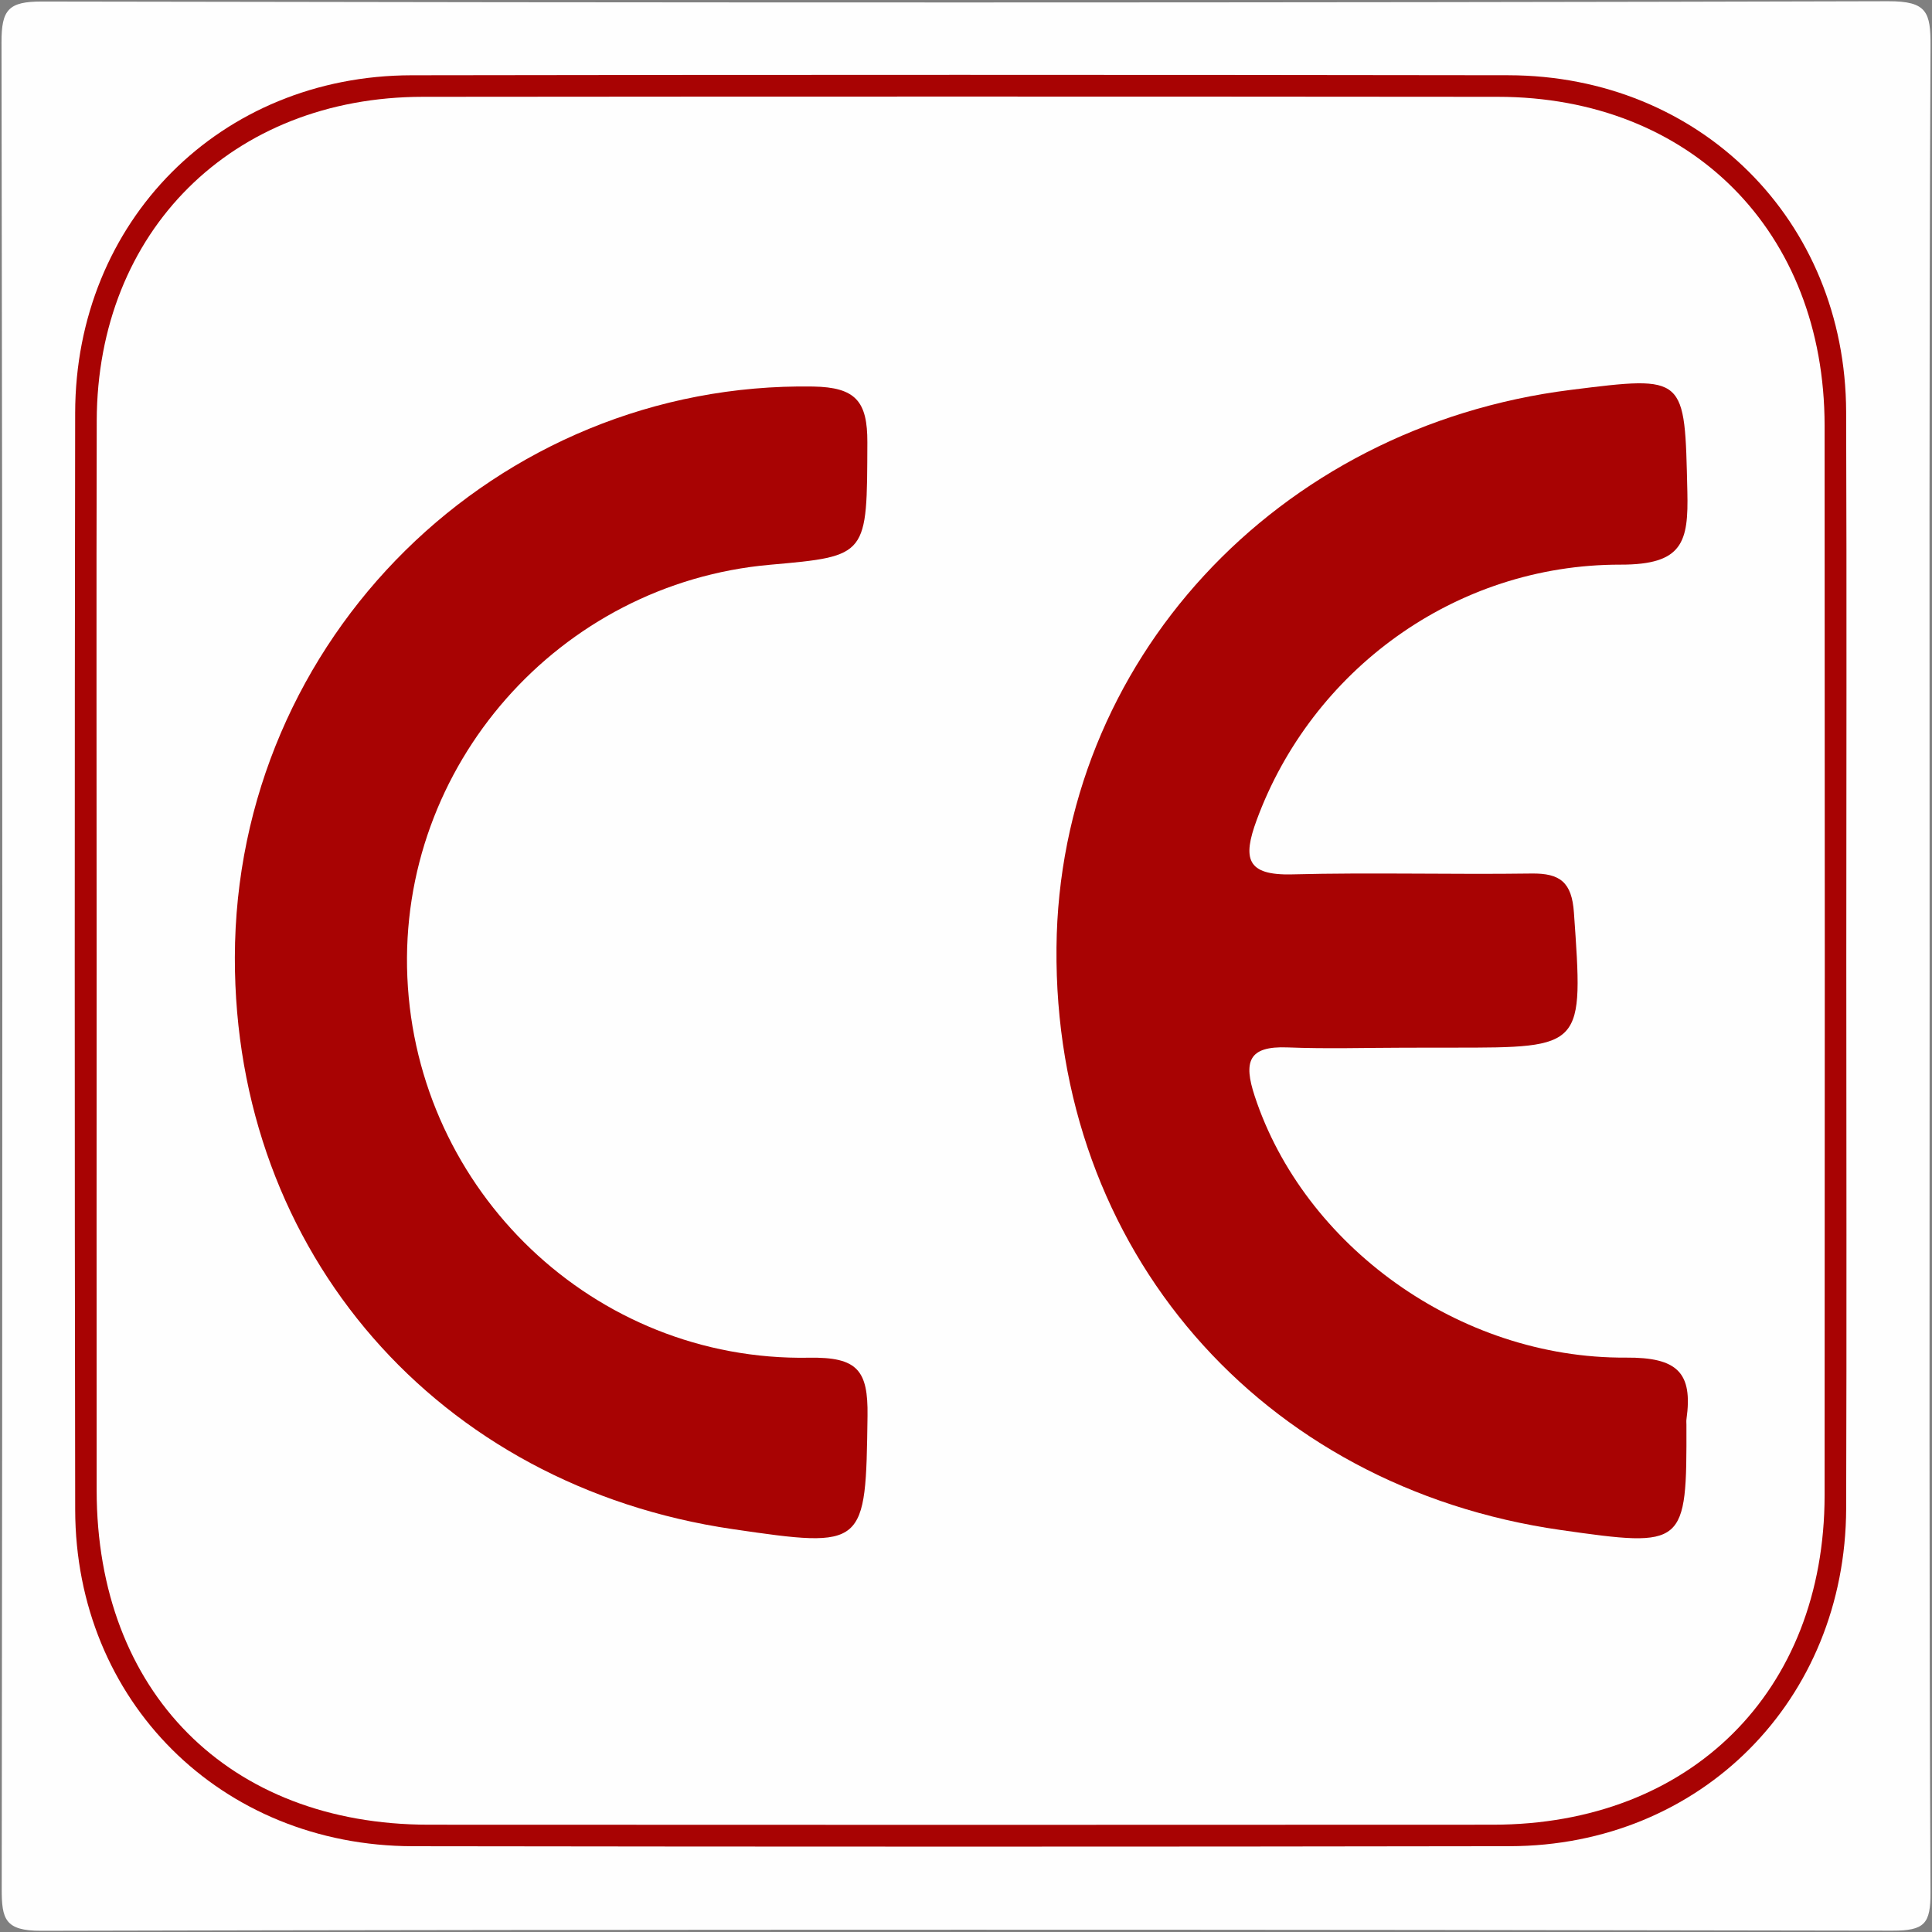 <?xml version="1.0" encoding="utf-8"?>
<!-- Generator: Adobe Illustrator 17.0.0, SVG Export Plug-In . SVG Version: 6.00 Build 0)  -->
<!DOCTYPE svg PUBLIC "-//W3C//DTD SVG 1.1//EN" "http://www.w3.org/Graphics/SVG/1.1/DTD/svg11.dtd">
<svg version="1.1" id="Layer_1" xmlns="http://www.w3.org/2000/svg" xmlns:xlink="http://www.w3.org/1999/xlink" x="0px" y="0px"
	 width="73px" height="73px" viewBox="0 0 73 73" enable-background="new 0 0 73 73" xml:space="preserve">
<rect x="0" y="0" width="73" height="73" fill="#808080" stroke="none"/>
<g>
	<path fill="#FEFEFE" d="M72.91,36.723c0,11.593-0.022,23.185,0.033,34.778c0.006,1.184-0.219,1.45-1.434,1.448
		c-23.319-0.047-46.639-0.05-69.958,0.005c-1.367,0.003-1.488-0.443-1.486-1.592C0.095,48.109,0.099,24.857,0.057,1.604
		C0.054,0.362,0.32,0.055,1.59,0.058C24.842,0.103,48.094,0.11,71.347,0.047c1.468-0.004,1.603,0.415,1.597,1.697
		C72.887,13.403,72.91,25.063,72.91,36.723z"/>
	<path fill="#a80303" d="M69.762,36.274c0,6.906,0.017,13.813-0.005,20.719c-0.023,7.248-5.491,12.753-12.716,12.765
		c-13.813,0.023-27.626,0.021-41.439,0.001C8.35,69.748,2.852,64.274,2.841,57.045C2.818,43.232,2.819,29.419,2.84,15.606
		C2.85,8.355,8.324,2.856,15.552,2.844C29.365,2.821,43.177,2.823,56.99,2.843c7.252,0.011,12.74,5.485,12.766,12.712
		C69.781,22.461,69.762,29.368,69.762,36.274z"/>
	<path fill="#FEFEFE" d="M3.651,36.21c0-6.77-0.013-13.54,0.004-20.31C3.672,8.734,8.769,3.665,15.977,3.658
		c13.54-0.013,27.08-0.012,40.62,0c7.292,0.007,12.34,5.09,12.345,12.422c0.01,13.473,0.009,26.946,0,40.419
		c-0.005,7.416-5.066,12.443-12.526,12.447c-13.406,0.008-26.812,0.007-40.218,0C8.633,68.942,3.659,63.929,3.652,56.319
		C3.646,49.616,3.651,42.913,3.651,36.21z"/>
	<path fill="#a80303" d="M53.071,39.587c-1.474,0.002-2.949,0.048-4.421-0.011c-1.491-0.059-1.667,0.548-1.241,1.842
		c1.854,5.634,7.705,9.921,14.027,9.879c1.939-0.013,2.536,0.56,2.286,2.335c-0.009,0.066-0.001,0.134-0.001,0.201
		c0.014,4.603-0.043,4.65-4.742,3.979c-11.374-1.623-19.166-10.621-19.06-22.008c0.1-10.791,8.298-19.679,19.438-21.073
		c4.371-0.547,4.296-0.545,4.399,3.84c0.045,1.904-0.164,2.768-2.525,2.764c-6.276-0.011-11.674,4.02-13.748,9.651
		c-0.537,1.458-0.384,2.096,1.343,2.052c3.013-0.077,6.029,0.01,9.043-0.032c1.08-0.015,1.521,0.331,1.601,1.473
		c0.359,5.109,0.393,5.106-4.592,5.106C54.277,39.585,53.674,39.585,53.071,39.587z"/>
	<path fill="#a80303" d="M8.874,36.181c0.017-12.064,9.888-21.768,21.848-21.576c1.611,0.026,2.057,0.562,2.051,2.109
		c-0.016,4.296,0.044,4.296-3.676,4.625c-7.978,0.704-14.053,7.612-13.705,15.588C15.744,45,22.44,51.444,30.562,51.301
		c1.846-0.033,2.241,0.48,2.217,2.199c-0.068,4.96-0.063,5.015-5.097,4.277C16.541,56.144,8.859,47.323,8.874,36.181z"/>
</g>
</svg>
